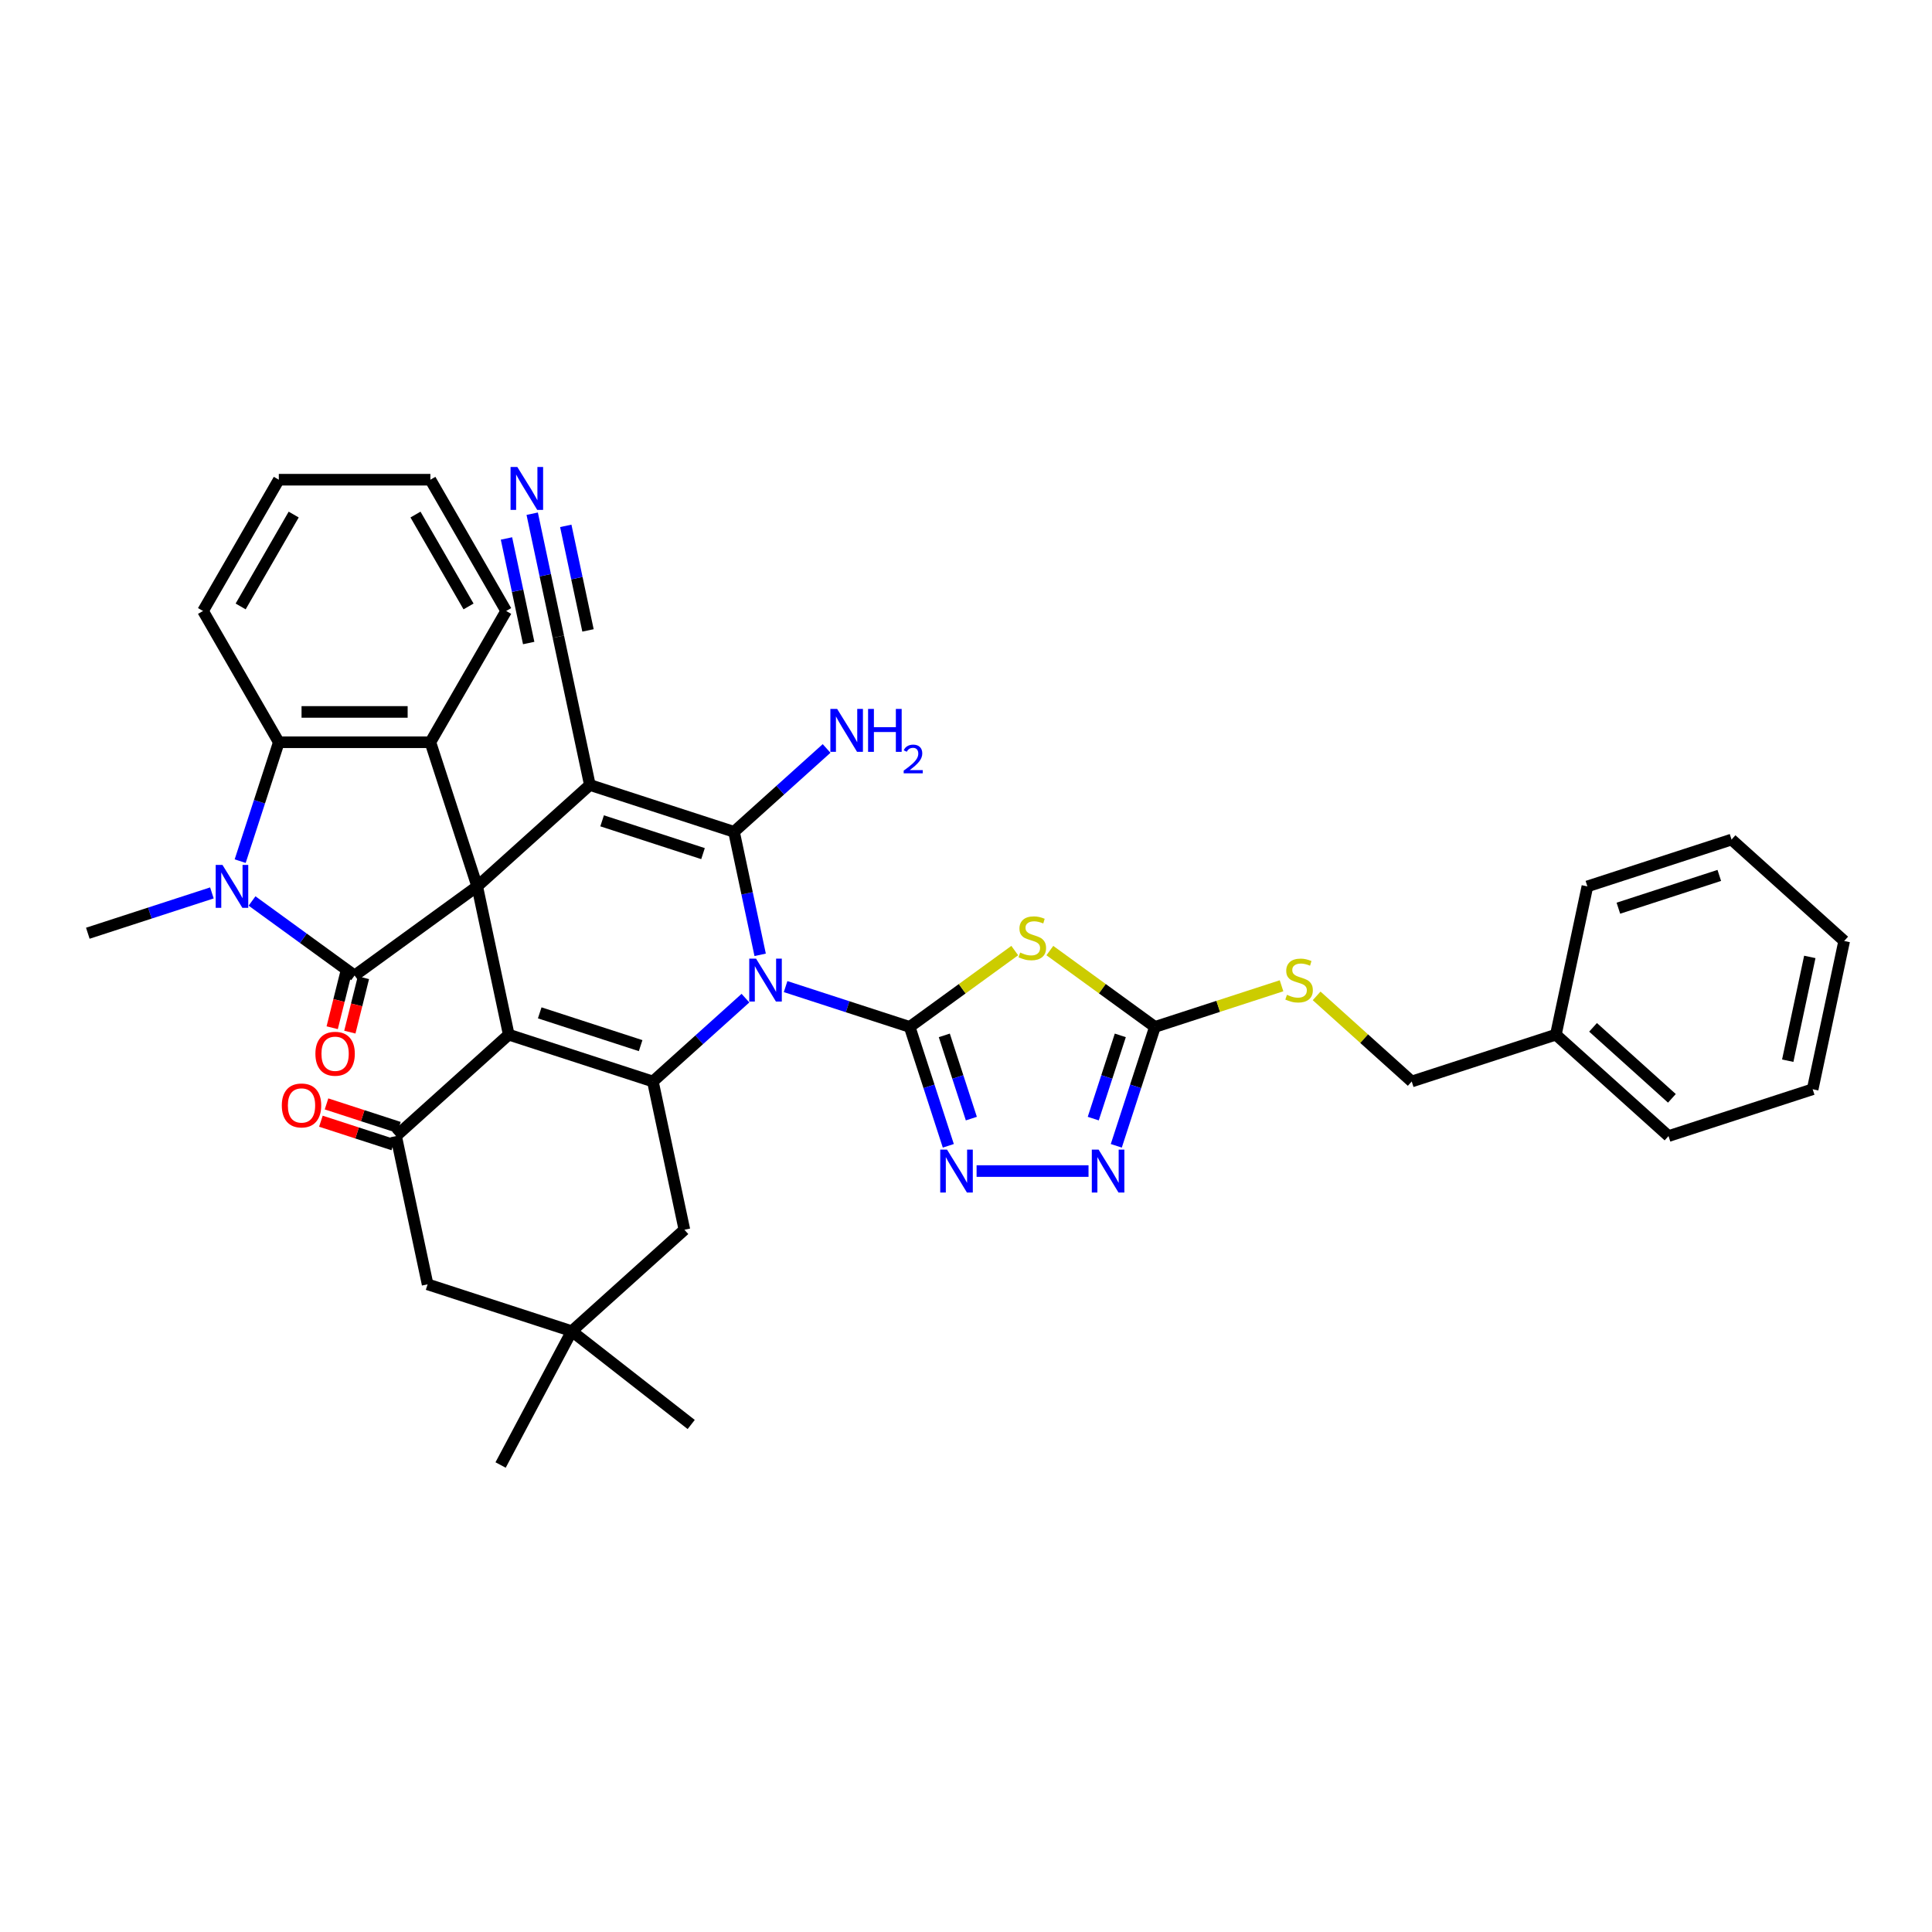 <?xml version='1.0' encoding='iso-8859-1'?>
<svg version='1.1' baseProfile='full'
              xmlns='http://www.w3.org/2000/svg'
                      xmlns:rdkit='http://www.rdkit.org/xml'
                      xmlns:xlink='http://www.w3.org/1999/xlink'
                  xml:space='preserve'
width='1000px' height='1000px' viewBox='0 0 1000 1000'>
<!-- END OF HEADER -->
<rect style='opacity:1.0;fill:#FFFFFF;stroke:none' width='1000' height='1000' x='0' y='0'> </rect>
<path class='bond-3' d='M 393.457,494.214 L 386.691,462.38' style='fill:none;fill-rule:evenodd;stroke:#0000FF;stroke-width:6px;stroke-linecap:butt;stroke-linejoin:miter;stroke-opacity:1' />
<path class='bond-3' d='M 386.691,462.38 L 379.924,430.546' style='fill:none;fill-rule:evenodd;stroke:#000000;stroke-width:6px;stroke-linecap:butt;stroke-linejoin:miter;stroke-opacity:1' />
<path class='bond-4' d='M 406.623,510.66 L 438.736,521.094' style='fill:none;fill-rule:evenodd;stroke:#0000FF;stroke-width:6px;stroke-linecap:butt;stroke-linejoin:miter;stroke-opacity:1' />
<path class='bond-4' d='M 438.736,521.094 L 470.849,531.528' style='fill:none;fill-rule:evenodd;stroke:#000000;stroke-width:6px;stroke-linecap:butt;stroke-linejoin:miter;stroke-opacity:1' />
<path class='bond-5' d='M 385.848,516.637 L 361.891,538.209' style='fill:none;fill-rule:evenodd;stroke:#0000FF;stroke-width:6px;stroke-linecap:butt;stroke-linejoin:miter;stroke-opacity:1' />
<path class='bond-5' d='M 361.891,538.209 L 337.933,559.78' style='fill:none;fill-rule:evenodd;stroke:#000000;stroke-width:6px;stroke-linecap:butt;stroke-linejoin:miter;stroke-opacity:1' />
<path class='bond-0' d='M 247.008,458.798 L 263.32,535.537' style='fill:none;fill-rule:evenodd;stroke:#000000;stroke-width:6px;stroke-linecap:butt;stroke-linejoin:miter;stroke-opacity:1' />
<path class='bond-6' d='M 247.008,458.798 L 183.538,504.911' style='fill:none;fill-rule:evenodd;stroke:#000000;stroke-width:6px;stroke-linecap:butt;stroke-linejoin:miter;stroke-opacity:1' />
<path class='bond-10' d='M 247.008,458.798 L 222.765,384.184' style='fill:none;fill-rule:evenodd;stroke:#000000;stroke-width:6px;stroke-linecap:butt;stroke-linejoin:miter;stroke-opacity:1' />
<path class='bond-38' d='M 247.008,458.798 L 305.31,406.302' style='fill:none;fill-rule:evenodd;stroke:#000000;stroke-width:6px;stroke-linecap:butt;stroke-linejoin:miter;stroke-opacity:1' />
<path class='bond-1' d='M 305.31,406.302 L 379.924,430.546' style='fill:none;fill-rule:evenodd;stroke:#000000;stroke-width:6px;stroke-linecap:butt;stroke-linejoin:miter;stroke-opacity:1' />
<path class='bond-1' d='M 311.654,424.861 L 363.883,441.832' style='fill:none;fill-rule:evenodd;stroke:#000000;stroke-width:6px;stroke-linecap:butt;stroke-linejoin:miter;stroke-opacity:1' />
<path class='bond-15' d='M 305.31,406.302 L 288.999,329.563' style='fill:none;fill-rule:evenodd;stroke:#000000;stroke-width:6px;stroke-linecap:butt;stroke-linejoin:miter;stroke-opacity:1' />
<path class='bond-2' d='M 263.32,535.537 L 337.933,559.78' style='fill:none;fill-rule:evenodd;stroke:#000000;stroke-width:6px;stroke-linecap:butt;stroke-linejoin:miter;stroke-opacity:1' />
<path class='bond-2' d='M 279.36,524.25 L 331.59,541.221' style='fill:none;fill-rule:evenodd;stroke:#000000;stroke-width:6px;stroke-linecap:butt;stroke-linejoin:miter;stroke-opacity:1' />
<path class='bond-11' d='M 263.32,535.537 L 205.017,588.032' style='fill:none;fill-rule:evenodd;stroke:#000000;stroke-width:6px;stroke-linecap:butt;stroke-linejoin:miter;stroke-opacity:1' />
<path class='bond-21' d='M 379.924,430.546 L 403.881,408.974' style='fill:none;fill-rule:evenodd;stroke:#000000;stroke-width:6px;stroke-linecap:butt;stroke-linejoin:miter;stroke-opacity:1' />
<path class='bond-21' d='M 403.881,408.974 L 427.839,387.403' style='fill:none;fill-rule:evenodd;stroke:#0000FF;stroke-width:6px;stroke-linecap:butt;stroke-linejoin:miter;stroke-opacity:1' />
<path class='bond-8' d='M 470.849,531.528 L 498.041,511.771' style='fill:none;fill-rule:evenodd;stroke:#000000;stroke-width:6px;stroke-linecap:butt;stroke-linejoin:miter;stroke-opacity:1' />
<path class='bond-8' d='M 498.041,511.771 L 525.234,492.015' style='fill:none;fill-rule:evenodd;stroke:#CCCC00;stroke-width:6px;stroke-linecap:butt;stroke-linejoin:miter;stroke-opacity:1' />
<path class='bond-9' d='M 470.849,531.528 L 480.847,562.3' style='fill:none;fill-rule:evenodd;stroke:#000000;stroke-width:6px;stroke-linecap:butt;stroke-linejoin:miter;stroke-opacity:1' />
<path class='bond-9' d='M 480.847,562.3 L 490.846,593.071' style='fill:none;fill-rule:evenodd;stroke:#0000FF;stroke-width:6px;stroke-linecap:butt;stroke-linejoin:miter;stroke-opacity:1' />
<path class='bond-9' d='M 488.771,535.911 L 495.77,557.451' style='fill:none;fill-rule:evenodd;stroke:#000000;stroke-width:6px;stroke-linecap:butt;stroke-linejoin:miter;stroke-opacity:1' />
<path class='bond-9' d='M 495.77,557.451 L 502.769,578.991' style='fill:none;fill-rule:evenodd;stroke:#0000FF;stroke-width:6px;stroke-linecap:butt;stroke-linejoin:miter;stroke-opacity:1' />
<path class='bond-16' d='M 337.933,559.78 L 354.245,636.519' style='fill:none;fill-rule:evenodd;stroke:#000000;stroke-width:6px;stroke-linecap:butt;stroke-linejoin:miter;stroke-opacity:1' />
<path class='bond-7' d='M 183.538,504.911 L 156.997,485.628' style='fill:none;fill-rule:evenodd;stroke:#000000;stroke-width:6px;stroke-linecap:butt;stroke-linejoin:miter;stroke-opacity:1' />
<path class='bond-7' d='M 156.997,485.628 L 130.455,466.344' style='fill:none;fill-rule:evenodd;stroke:#0000FF;stroke-width:6px;stroke-linecap:butt;stroke-linejoin:miter;stroke-opacity:1' />
<path class='bond-20' d='M 178.971,503.772 L 175.457,517.861' style='fill:none;fill-rule:evenodd;stroke:#000000;stroke-width:6px;stroke-linecap:butt;stroke-linejoin:miter;stroke-opacity:1' />
<path class='bond-20' d='M 175.457,517.861 L 171.944,531.95' style='fill:none;fill-rule:evenodd;stroke:#FF0000;stroke-width:6px;stroke-linecap:butt;stroke-linejoin:miter;stroke-opacity:1' />
<path class='bond-20' d='M 188.105,506.05 L 184.592,520.139' style='fill:none;fill-rule:evenodd;stroke:#000000;stroke-width:6px;stroke-linecap:butt;stroke-linejoin:miter;stroke-opacity:1' />
<path class='bond-20' d='M 184.592,520.139 L 181.078,534.228' style='fill:none;fill-rule:evenodd;stroke:#FF0000;stroke-width:6px;stroke-linecap:butt;stroke-linejoin:miter;stroke-opacity:1' />
<path class='bond-24' d='M 109.681,462.173 L 77.568,472.607' style='fill:none;fill-rule:evenodd;stroke:#0000FF;stroke-width:6px;stroke-linecap:butt;stroke-linejoin:miter;stroke-opacity:1' />
<path class='bond-24' d='M 77.568,472.607 L 45.455,483.041' style='fill:none;fill-rule:evenodd;stroke:#000000;stroke-width:6px;stroke-linecap:butt;stroke-linejoin:miter;stroke-opacity:1' />
<path class='bond-41' d='M 124.315,445.727 L 134.313,414.956' style='fill:none;fill-rule:evenodd;stroke:#0000FF;stroke-width:6px;stroke-linecap:butt;stroke-linejoin:miter;stroke-opacity:1' />
<path class='bond-41' d='M 134.313,414.956 L 144.312,384.184' style='fill:none;fill-rule:evenodd;stroke:#000000;stroke-width:6px;stroke-linecap:butt;stroke-linejoin:miter;stroke-opacity:1' />
<path class='bond-13' d='M 543.404,492.015 L 570.596,511.771' style='fill:none;fill-rule:evenodd;stroke:#CCCC00;stroke-width:6px;stroke-linecap:butt;stroke-linejoin:miter;stroke-opacity:1' />
<path class='bond-13' d='M 570.596,511.771 L 597.789,531.528' style='fill:none;fill-rule:evenodd;stroke:#000000;stroke-width:6px;stroke-linecap:butt;stroke-linejoin:miter;stroke-opacity:1' />
<path class='bond-14' d='M 505.48,606.141 L 563.418,606.141' style='fill:none;fill-rule:evenodd;stroke:#0000FF;stroke-width:6px;stroke-linecap:butt;stroke-linejoin:miter;stroke-opacity:1' />
<path class='bond-12' d='M 222.765,384.184 L 144.312,384.184' style='fill:none;fill-rule:evenodd;stroke:#000000;stroke-width:6px;stroke-linecap:butt;stroke-linejoin:miter;stroke-opacity:1' />
<path class='bond-12' d='M 210.997,368.493 L 156.08,368.493' style='fill:none;fill-rule:evenodd;stroke:#000000;stroke-width:6px;stroke-linecap:butt;stroke-linejoin:miter;stroke-opacity:1' />
<path class='bond-26' d='M 222.765,384.184 L 261.992,316.242' style='fill:none;fill-rule:evenodd;stroke:#000000;stroke-width:6px;stroke-linecap:butt;stroke-linejoin:miter;stroke-opacity:1' />
<path class='bond-23' d='M 206.472,583.555 L 187.738,577.468' style='fill:none;fill-rule:evenodd;stroke:#000000;stroke-width:6px;stroke-linecap:butt;stroke-linejoin:miter;stroke-opacity:1' />
<path class='bond-23' d='M 187.738,577.468 L 169.004,571.381' style='fill:none;fill-rule:evenodd;stroke:#FF0000;stroke-width:6px;stroke-linecap:butt;stroke-linejoin:miter;stroke-opacity:1' />
<path class='bond-23' d='M 203.563,592.509 L 184.829,586.422' style='fill:none;fill-rule:evenodd;stroke:#000000;stroke-width:6px;stroke-linecap:butt;stroke-linejoin:miter;stroke-opacity:1' />
<path class='bond-23' d='M 184.829,586.422 L 166.095,580.335' style='fill:none;fill-rule:evenodd;stroke:#FF0000;stroke-width:6px;stroke-linecap:butt;stroke-linejoin:miter;stroke-opacity:1' />
<path class='bond-40' d='M 205.017,588.032 L 221.329,664.771' style='fill:none;fill-rule:evenodd;stroke:#000000;stroke-width:6px;stroke-linecap:butt;stroke-linejoin:miter;stroke-opacity:1' />
<path class='bond-27' d='M 144.312,384.184 L 105.085,316.242' style='fill:none;fill-rule:evenodd;stroke:#000000;stroke-width:6px;stroke-linecap:butt;stroke-linejoin:miter;stroke-opacity:1' />
<path class='bond-22' d='M 597.789,531.528 L 630.553,520.882' style='fill:none;fill-rule:evenodd;stroke:#000000;stroke-width:6px;stroke-linecap:butt;stroke-linejoin:miter;stroke-opacity:1' />
<path class='bond-22' d='M 630.553,520.882 L 663.318,510.236' style='fill:none;fill-rule:evenodd;stroke:#CCCC00;stroke-width:6px;stroke-linecap:butt;stroke-linejoin:miter;stroke-opacity:1' />
<path class='bond-39' d='M 597.789,531.528 L 587.791,562.3' style='fill:none;fill-rule:evenodd;stroke:#000000;stroke-width:6px;stroke-linecap:butt;stroke-linejoin:miter;stroke-opacity:1' />
<path class='bond-39' d='M 587.791,562.3 L 577.792,593.071' style='fill:none;fill-rule:evenodd;stroke:#0000FF;stroke-width:6px;stroke-linecap:butt;stroke-linejoin:miter;stroke-opacity:1' />
<path class='bond-39' d='M 579.867,535.911 L 572.868,557.451' style='fill:none;fill-rule:evenodd;stroke:#000000;stroke-width:6px;stroke-linecap:butt;stroke-linejoin:miter;stroke-opacity:1' />
<path class='bond-39' d='M 572.868,557.451 L 565.869,578.991' style='fill:none;fill-rule:evenodd;stroke:#0000FF;stroke-width:6px;stroke-linecap:butt;stroke-linejoin:miter;stroke-opacity:1' />
<path class='bond-17' d='M 288.999,329.563 L 282.232,297.729' style='fill:none;fill-rule:evenodd;stroke:#000000;stroke-width:6px;stroke-linecap:butt;stroke-linejoin:miter;stroke-opacity:1' />
<path class='bond-17' d='M 282.232,297.729 L 275.466,265.895' style='fill:none;fill-rule:evenodd;stroke:#0000FF;stroke-width:6px;stroke-linecap:butt;stroke-linejoin:miter;stroke-opacity:1' />
<path class='bond-17' d='M 304.347,326.301 L 298.595,299.242' style='fill:none;fill-rule:evenodd;stroke:#000000;stroke-width:6px;stroke-linecap:butt;stroke-linejoin:miter;stroke-opacity:1' />
<path class='bond-17' d='M 298.595,299.242 L 292.844,272.183' style='fill:none;fill-rule:evenodd;stroke:#0000FF;stroke-width:6px;stroke-linecap:butt;stroke-linejoin:miter;stroke-opacity:1' />
<path class='bond-17' d='M 273.651,332.826 L 267.9,305.766' style='fill:none;fill-rule:evenodd;stroke:#000000;stroke-width:6px;stroke-linecap:butt;stroke-linejoin:miter;stroke-opacity:1' />
<path class='bond-17' d='M 267.9,305.766 L 262.148,278.707' style='fill:none;fill-rule:evenodd;stroke:#0000FF;stroke-width:6px;stroke-linecap:butt;stroke-linejoin:miter;stroke-opacity:1' />
<path class='bond-18' d='M 354.245,636.519 L 295.942,689.015' style='fill:none;fill-rule:evenodd;stroke:#000000;stroke-width:6px;stroke-linecap:butt;stroke-linejoin:miter;stroke-opacity:1' />
<path class='bond-19' d='M 295.942,689.015 L 221.329,664.771' style='fill:none;fill-rule:evenodd;stroke:#000000;stroke-width:6px;stroke-linecap:butt;stroke-linejoin:miter;stroke-opacity:1' />
<path class='bond-29' d='M 295.942,689.015 L 357.764,737.315' style='fill:none;fill-rule:evenodd;stroke:#000000;stroke-width:6px;stroke-linecap:butt;stroke-linejoin:miter;stroke-opacity:1' />
<path class='bond-30' d='M 295.942,689.015 L 259.111,758.285' style='fill:none;fill-rule:evenodd;stroke:#000000;stroke-width:6px;stroke-linecap:butt;stroke-linejoin:miter;stroke-opacity:1' />
<path class='bond-25' d='M 681.488,515.465 L 706.096,537.622' style='fill:none;fill-rule:evenodd;stroke:#CCCC00;stroke-width:6px;stroke-linecap:butt;stroke-linejoin:miter;stroke-opacity:1' />
<path class='bond-25' d='M 706.096,537.622 L 730.705,559.78' style='fill:none;fill-rule:evenodd;stroke:#000000;stroke-width:6px;stroke-linecap:butt;stroke-linejoin:miter;stroke-opacity:1' />
<path class='bond-28' d='M 730.705,559.78 L 805.318,535.537' style='fill:none;fill-rule:evenodd;stroke:#000000;stroke-width:6px;stroke-linecap:butt;stroke-linejoin:miter;stroke-opacity:1' />
<path class='bond-33' d='M 261.992,316.242 L 222.765,248.299' style='fill:none;fill-rule:evenodd;stroke:#000000;stroke-width:6px;stroke-linecap:butt;stroke-linejoin:miter;stroke-opacity:1' />
<path class='bond-33' d='M 242.519,313.896 L 215.06,266.336' style='fill:none;fill-rule:evenodd;stroke:#000000;stroke-width:6px;stroke-linecap:butt;stroke-linejoin:miter;stroke-opacity:1' />
<path class='bond-42' d='M 105.085,316.242 L 144.312,248.299' style='fill:none;fill-rule:evenodd;stroke:#000000;stroke-width:6px;stroke-linecap:butt;stroke-linejoin:miter;stroke-opacity:1' />
<path class='bond-42' d='M 124.557,313.896 L 152.016,266.336' style='fill:none;fill-rule:evenodd;stroke:#000000;stroke-width:6px;stroke-linecap:butt;stroke-linejoin:miter;stroke-opacity:1' />
<path class='bond-31' d='M 805.318,535.537 L 863.621,588.032' style='fill:none;fill-rule:evenodd;stroke:#000000;stroke-width:6px;stroke-linecap:butt;stroke-linejoin:miter;stroke-opacity:1' />
<path class='bond-31' d='M 824.563,531.751 L 865.374,568.497' style='fill:none;fill-rule:evenodd;stroke:#000000;stroke-width:6px;stroke-linecap:butt;stroke-linejoin:miter;stroke-opacity:1' />
<path class='bond-32' d='M 805.318,535.537 L 821.63,458.798' style='fill:none;fill-rule:evenodd;stroke:#000000;stroke-width:6px;stroke-linecap:butt;stroke-linejoin:miter;stroke-opacity:1' />
<path class='bond-36' d='M 863.621,588.032 L 938.234,563.789' style='fill:none;fill-rule:evenodd;stroke:#000000;stroke-width:6px;stroke-linecap:butt;stroke-linejoin:miter;stroke-opacity:1' />
<path class='bond-35' d='M 821.63,458.798 L 896.243,434.554' style='fill:none;fill-rule:evenodd;stroke:#000000;stroke-width:6px;stroke-linecap:butt;stroke-linejoin:miter;stroke-opacity:1' />
<path class='bond-35' d='M 837.67,470.084 L 889.9,453.114' style='fill:none;fill-rule:evenodd;stroke:#000000;stroke-width:6px;stroke-linecap:butt;stroke-linejoin:miter;stroke-opacity:1' />
<path class='bond-34' d='M 222.765,248.299 L 144.312,248.299' style='fill:none;fill-rule:evenodd;stroke:#000000;stroke-width:6px;stroke-linecap:butt;stroke-linejoin:miter;stroke-opacity:1' />
<path class='bond-37' d='M 896.243,434.554 L 954.545,487.05' style='fill:none;fill-rule:evenodd;stroke:#000000;stroke-width:6px;stroke-linecap:butt;stroke-linejoin:miter;stroke-opacity:1' />
<path class='bond-43' d='M 938.234,563.789 L 954.545,487.05' style='fill:none;fill-rule:evenodd;stroke:#000000;stroke-width:6px;stroke-linecap:butt;stroke-linejoin:miter;stroke-opacity:1' />
<path class='bond-43' d='M 925.333,549.016 L 936.751,495.298' style='fill:none;fill-rule:evenodd;stroke:#000000;stroke-width:6px;stroke-linecap:butt;stroke-linejoin:miter;stroke-opacity:1' />
<path  class='atom-0' d='M 391.324 496.176
L 398.605 507.944
Q 399.326 509.105, 400.488 511.207
Q 401.649 513.31, 401.711 513.435
L 401.711 496.176
L 404.661 496.176
L 404.661 518.394
L 401.617 518.394
L 393.803 505.527
Q 392.893 504.021, 391.92 502.295
Q 390.979 500.569, 390.697 500.035
L 390.697 518.394
L 387.809 518.394
L 387.809 496.176
L 391.324 496.176
' fill='#0000FF'/>
<path  class='atom-8' d='M 115.157 447.689
L 122.437 459.457
Q 123.159 460.618, 124.32 462.72
Q 125.481 464.823, 125.544 464.948
L 125.544 447.689
L 128.494 447.689
L 128.494 469.907
L 125.45 469.907
L 117.636 457.04
Q 116.726 455.534, 115.753 453.808
Q 114.812 452.082, 114.529 451.549
L 114.529 469.907
L 111.642 469.907
L 111.642 447.689
L 115.157 447.689
' fill='#0000FF'/>
<path  class='atom-9' d='M 528.043 493.04
Q 528.294 493.134, 529.329 493.573
Q 530.365 494.013, 531.495 494.295
Q 532.656 494.546, 533.786 494.546
Q 535.888 494.546, 537.112 493.542
Q 538.336 492.506, 538.336 490.718
Q 538.336 489.494, 537.708 488.741
Q 537.112 487.987, 536.17 487.58
Q 535.229 487.172, 533.66 486.701
Q 531.683 486.105, 530.49 485.54
Q 529.329 484.975, 528.482 483.782
Q 527.666 482.59, 527.666 480.582
Q 527.666 477.789, 529.549 476.063
Q 531.463 474.337, 535.229 474.337
Q 537.802 474.337, 540.721 475.56
L 539.999 477.977
Q 537.332 476.879, 535.323 476.879
Q 533.158 476.879, 531.965 477.789
Q 530.773 478.667, 530.804 480.205
Q 530.804 481.397, 531.401 482.119
Q 532.028 482.841, 532.907 483.249
Q 533.817 483.657, 535.323 484.128
Q 537.332 484.755, 538.524 485.383
Q 539.717 486.01, 540.564 487.297
Q 541.443 488.552, 541.443 490.718
Q 541.443 493.793, 539.371 495.456
Q 537.332 497.088, 533.911 497.088
Q 531.934 497.088, 530.428 496.649
Q 528.953 496.241, 527.195 495.519
L 528.043 493.04
' fill='#CCCC00'/>
<path  class='atom-10' d='M 490.181 595.032
L 497.462 606.8
Q 498.183 607.962, 499.344 610.064
Q 500.506 612.167, 500.568 612.292
L 500.568 595.032
L 503.518 595.032
L 503.518 617.25
L 500.474 617.25
L 492.66 604.384
Q 491.75 602.878, 490.777 601.152
Q 489.836 599.426, 489.554 598.892
L 489.554 617.25
L 486.666 617.25
L 486.666 595.032
L 490.181 595.032
' fill='#0000FF'/>
<path  class='atom-15' d='M 568.634 595.032
L 575.915 606.8
Q 576.637 607.962, 577.798 610.064
Q 578.959 612.167, 579.022 612.292
L 579.022 595.032
L 581.972 595.032
L 581.972 617.25
L 578.928 617.25
L 571.114 604.384
Q 570.204 602.878, 569.231 601.152
Q 568.289 599.426, 568.007 598.892
L 568.007 617.25
L 565.12 617.25
L 565.12 595.032
L 568.634 595.032
' fill='#0000FF'/>
<path  class='atom-18' d='M 267.777 241.715
L 275.057 253.483
Q 275.779 254.644, 276.94 256.747
Q 278.101 258.85, 278.164 258.975
L 278.164 241.715
L 281.114 241.715
L 281.114 263.933
L 278.07 263.933
L 270.256 251.067
Q 269.346 249.561, 268.373 247.835
Q 267.431 246.109, 267.149 245.575
L 267.149 263.933
L 264.262 263.933
L 264.262 241.715
L 267.777 241.715
' fill='#0000FF'/>
<path  class='atom-21' d='M 163.251 545.428
Q 163.251 540.094, 165.887 537.112
Q 168.523 534.131, 173.449 534.131
Q 178.376 534.131, 181.012 537.112
Q 183.648 540.094, 183.648 545.428
Q 183.648 550.826, 180.981 553.901
Q 178.314 556.945, 173.449 556.945
Q 168.554 556.945, 165.887 553.901
Q 163.251 550.857, 163.251 545.428
M 173.449 554.435
Q 176.839 554.435, 178.659 552.175
Q 180.51 549.885, 180.51 545.428
Q 180.51 541.066, 178.659 538.87
Q 176.839 536.642, 173.449 536.642
Q 170.06 536.642, 168.209 538.838
Q 166.389 541.035, 166.389 545.428
Q 166.389 549.916, 168.209 552.175
Q 170.06 554.435, 173.449 554.435
' fill='#FF0000'/>
<path  class='atom-22' d='M 433.315 366.941
L 440.595 378.709
Q 441.317 379.87, 442.478 381.973
Q 443.639 384.075, 443.702 384.201
L 443.702 366.941
L 446.652 366.941
L 446.652 389.159
L 443.608 389.159
L 435.794 376.293
Q 434.884 374.786, 433.911 373.06
Q 432.97 371.334, 432.687 370.801
L 432.687 389.159
L 429.8 389.159
L 429.8 366.941
L 433.315 366.941
' fill='#0000FF'/>
<path  class='atom-22' d='M 449.319 366.941
L 452.332 366.941
L 452.332 376.387
L 463.692 376.387
L 463.692 366.941
L 466.705 366.941
L 466.705 389.159
L 463.692 389.159
L 463.692 378.897
L 452.332 378.897
L 452.332 389.159
L 449.319 389.159
L 449.319 366.941
' fill='#0000FF'/>
<path  class='atom-22' d='M 467.782 388.38
Q 468.32 386.992, 469.604 386.226
Q 470.888 385.438, 472.67 385.438
Q 474.886 385.438, 476.129 386.64
Q 477.371 387.841, 477.371 389.974
Q 477.371 392.149, 475.756 394.179
Q 474.161 396.209, 470.847 398.611
L 477.62 398.611
L 477.62 400.268
L 467.74 400.268
L 467.74 398.88
Q 470.474 396.933, 472.09 395.484
Q 473.726 394.034, 474.513 392.729
Q 475.3 391.424, 475.3 390.078
Q 475.3 388.67, 474.596 387.882
Q 473.892 387.095, 472.67 387.095
Q 471.489 387.095, 470.702 387.572
Q 469.915 388.048, 469.356 389.104
L 467.782 388.38
' fill='#0000FF'/>
<path  class='atom-23' d='M 666.126 514.91
Q 666.377 515.004, 667.413 515.444
Q 668.449 515.883, 669.578 516.165
Q 670.739 516.416, 671.869 516.416
Q 673.972 516.416, 675.196 515.412
Q 676.419 514.377, 676.419 512.588
Q 676.419 511.364, 675.792 510.611
Q 675.196 509.858, 674.254 509.45
Q 673.313 509.042, 671.744 508.571
Q 669.767 507.975, 668.574 507.41
Q 667.413 506.845, 666.566 505.653
Q 665.75 504.46, 665.75 502.452
Q 665.75 499.659, 667.633 497.933
Q 669.547 496.207, 673.313 496.207
Q 675.886 496.207, 678.804 497.431
L 678.083 499.847
Q 675.415 498.749, 673.407 498.749
Q 671.242 498.749, 670.049 499.659
Q 668.857 500.538, 668.888 502.075
Q 668.888 503.268, 669.484 503.989
Q 670.112 504.711, 670.99 505.119
Q 671.901 505.527, 673.407 505.998
Q 675.415 506.626, 676.608 507.253
Q 677.8 507.881, 678.647 509.167
Q 679.526 510.423, 679.526 512.588
Q 679.526 515.663, 677.455 517.327
Q 675.415 518.958, 671.995 518.958
Q 670.018 518.958, 668.511 518.519
Q 667.036 518.111, 665.279 517.389
L 666.126 514.91
' fill='#CCCC00'/>
<path  class='atom-24' d='M 145.865 572.189
Q 145.865 566.854, 148.501 563.873
Q 151.137 560.892, 156.063 560.892
Q 160.99 560.892, 163.626 563.873
Q 166.262 566.854, 166.262 572.189
Q 166.262 577.586, 163.595 580.662
Q 160.928 583.706, 156.063 583.706
Q 151.168 583.706, 148.501 580.662
Q 145.865 577.618, 145.865 572.189
M 156.063 581.195
Q 159.453 581.195, 161.273 578.936
Q 163.124 576.645, 163.124 572.189
Q 163.124 567.827, 161.273 565.63
Q 159.453 563.402, 156.063 563.402
Q 152.674 563.402, 150.823 565.599
Q 149.003 567.795, 149.003 572.189
Q 149.003 576.676, 150.823 578.936
Q 152.674 581.195, 156.063 581.195
' fill='#FF0000'/>
</svg>

